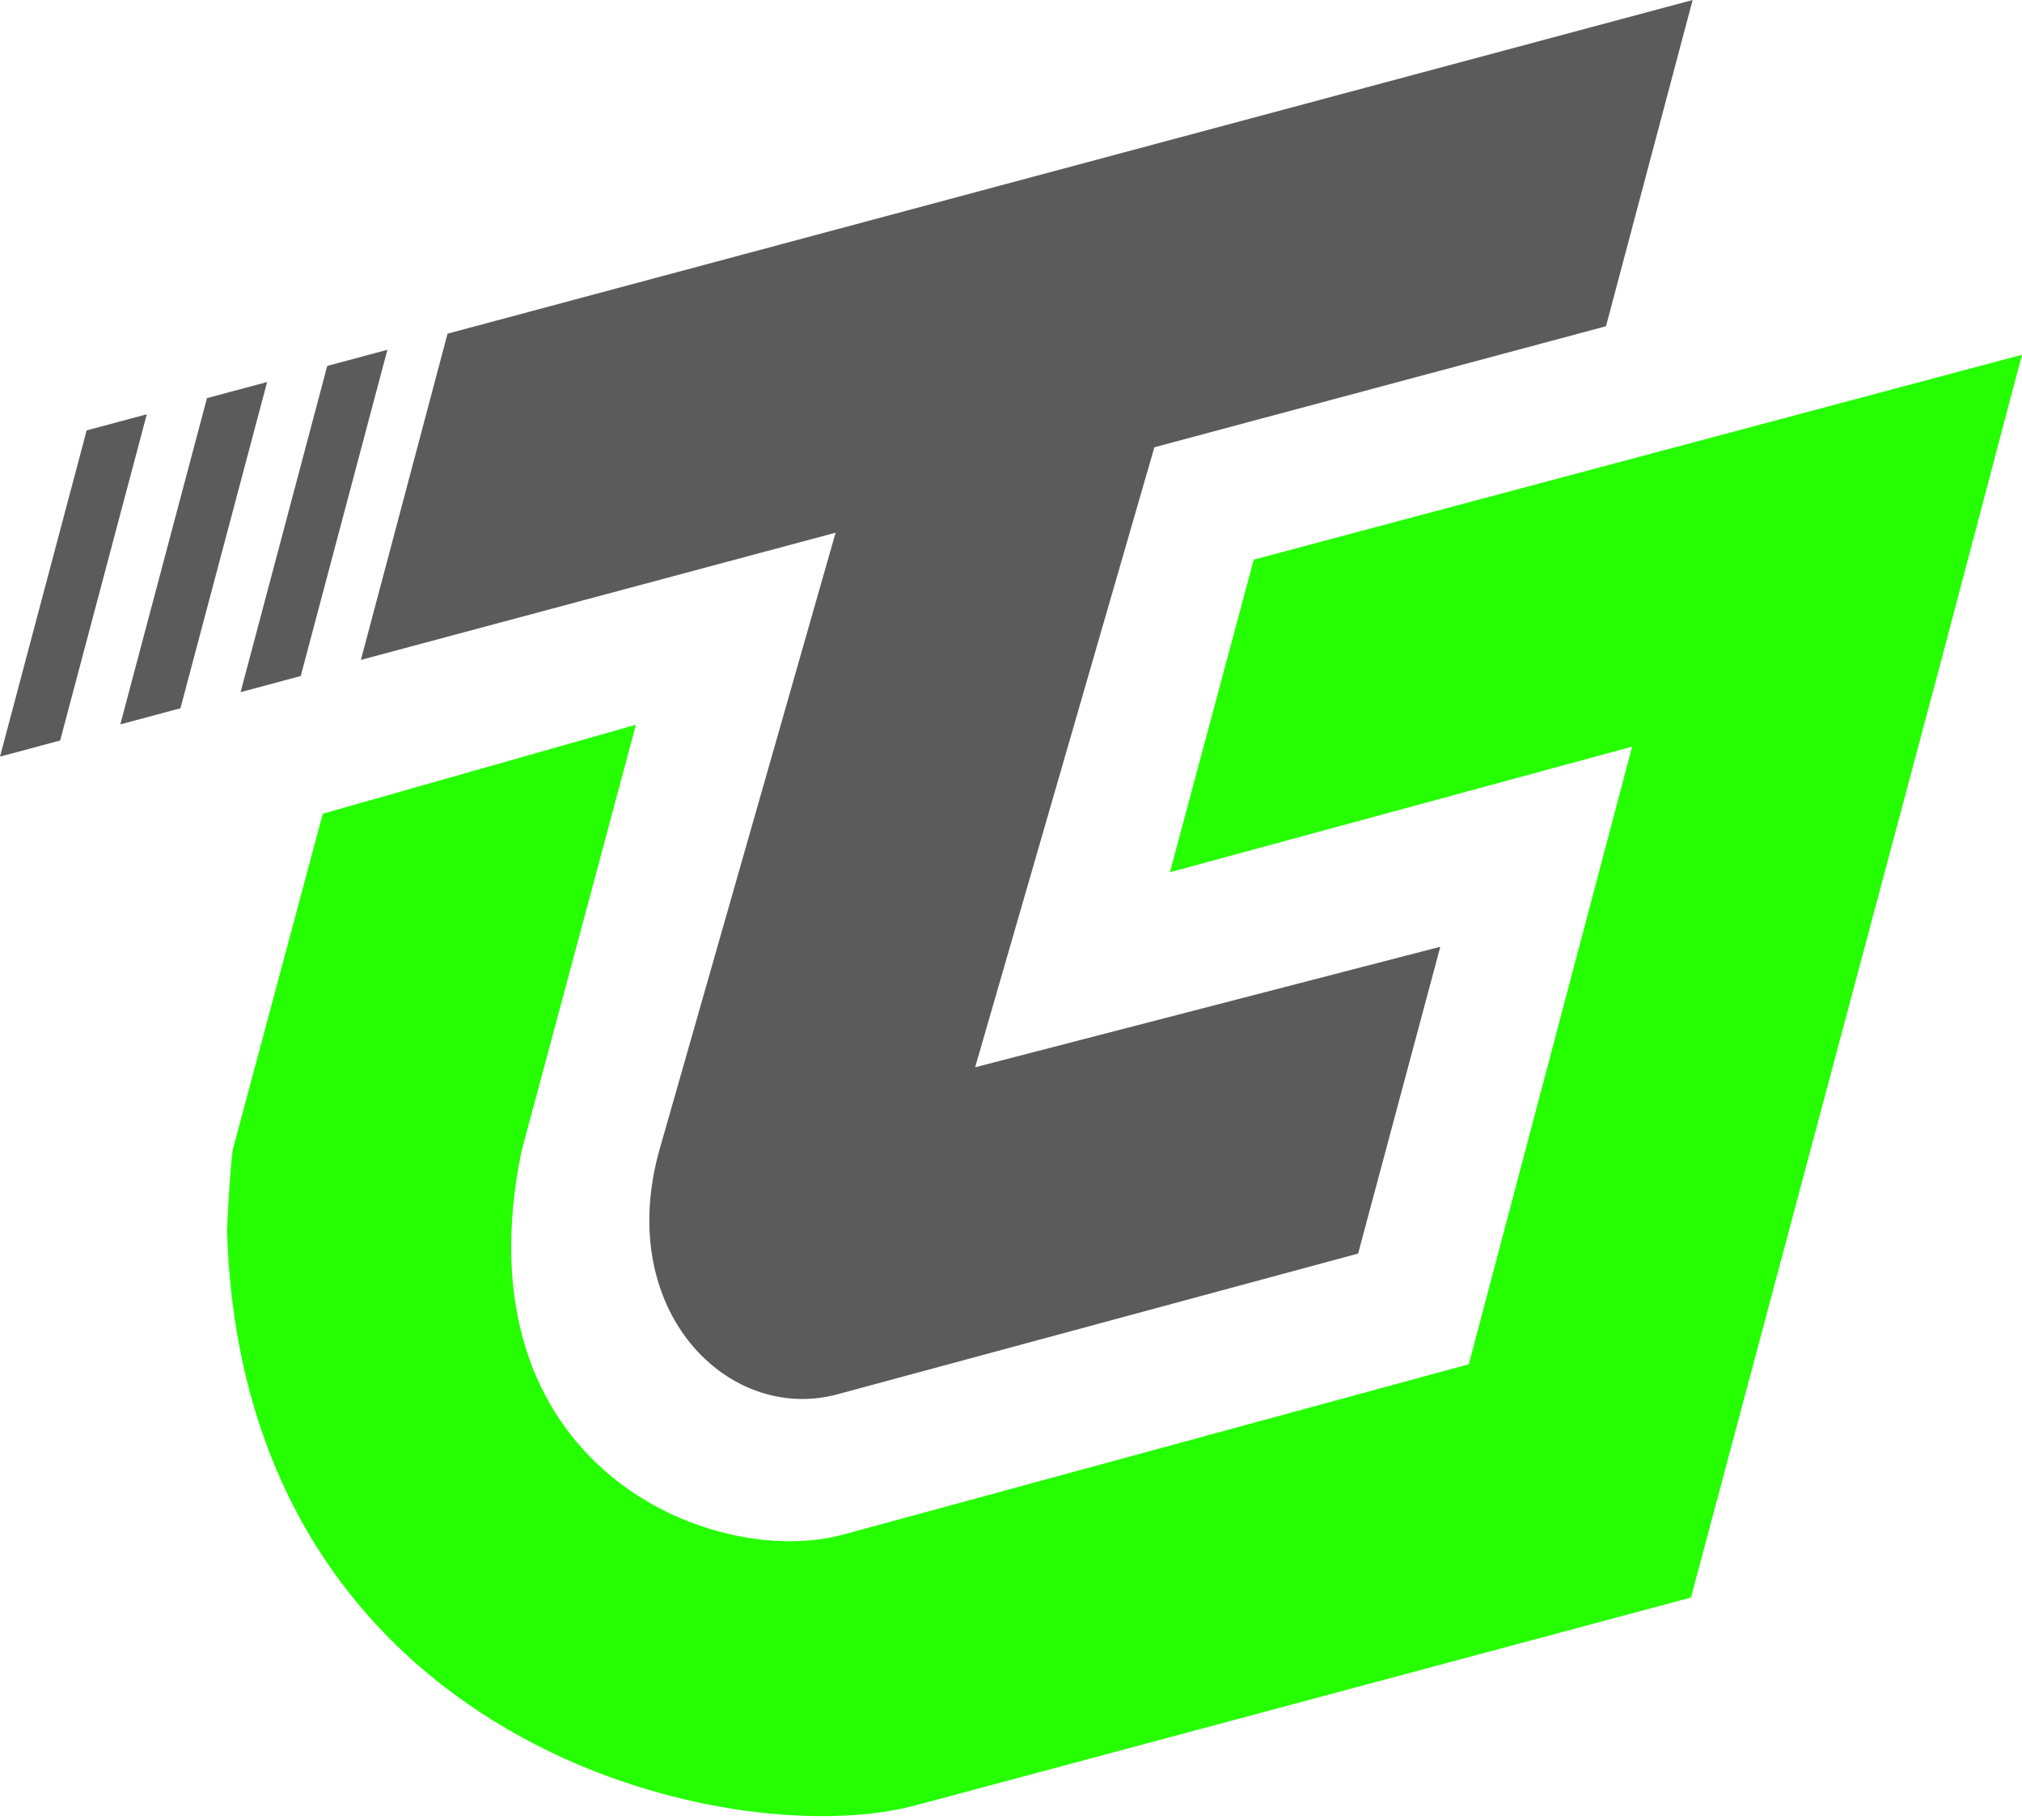 <svg width="70" height="63" viewBox="0 0 70 63" fill="none" xmlns="http://www.w3.org/2000/svg">
<path d="M58.598 0L15.494 11.55L12.494 22.843L55.598 11.293L58.598 0Z" fill="#5B5B5B"/>
<path d="M9.247 13.224L7.165 13.781L4.165 25.075L6.247 24.517L9.247 13.224Z" fill="#5B5B5B"/>
<path d="M5.082 14.34L3 14.898L0 26.191L2.082 25.633L5.082 14.34Z" fill="#5B5B5B"/>
<path d="M13.411 12.108L11.329 12.666L8.329 23.959L10.411 23.401L13.411 12.108Z" fill="#5B5B5B"/>
<path d="M70 12.279L43.404 19.372L40.501 30.193L56.503 25.845L50.849 47.224L29.167 53.127C24.681 54.329 15.819 50.789 18.051 39.86C19.644 33.937 20.481 30.814 22.015 25.087L22.015 25.087L11.175 28.167L8.05 39.828C7.921 41.028 7.859 42.592 7.859 42.592C8.39 60.42 25.329 64.199 31.678 62.498L58.539 55.3L67.107 23.226L70 12.279Z" fill="#25FF02"/>
<path d="M47.017 43.392L28.98 48.267C25.232 49.271 21.298 45.415 22.812 39.864L28.959 18.331L39.995 15.374L33.758 36.944L49.862 32.772L47.017 43.392Z" fill="#5B5B5B"/>
</svg>
